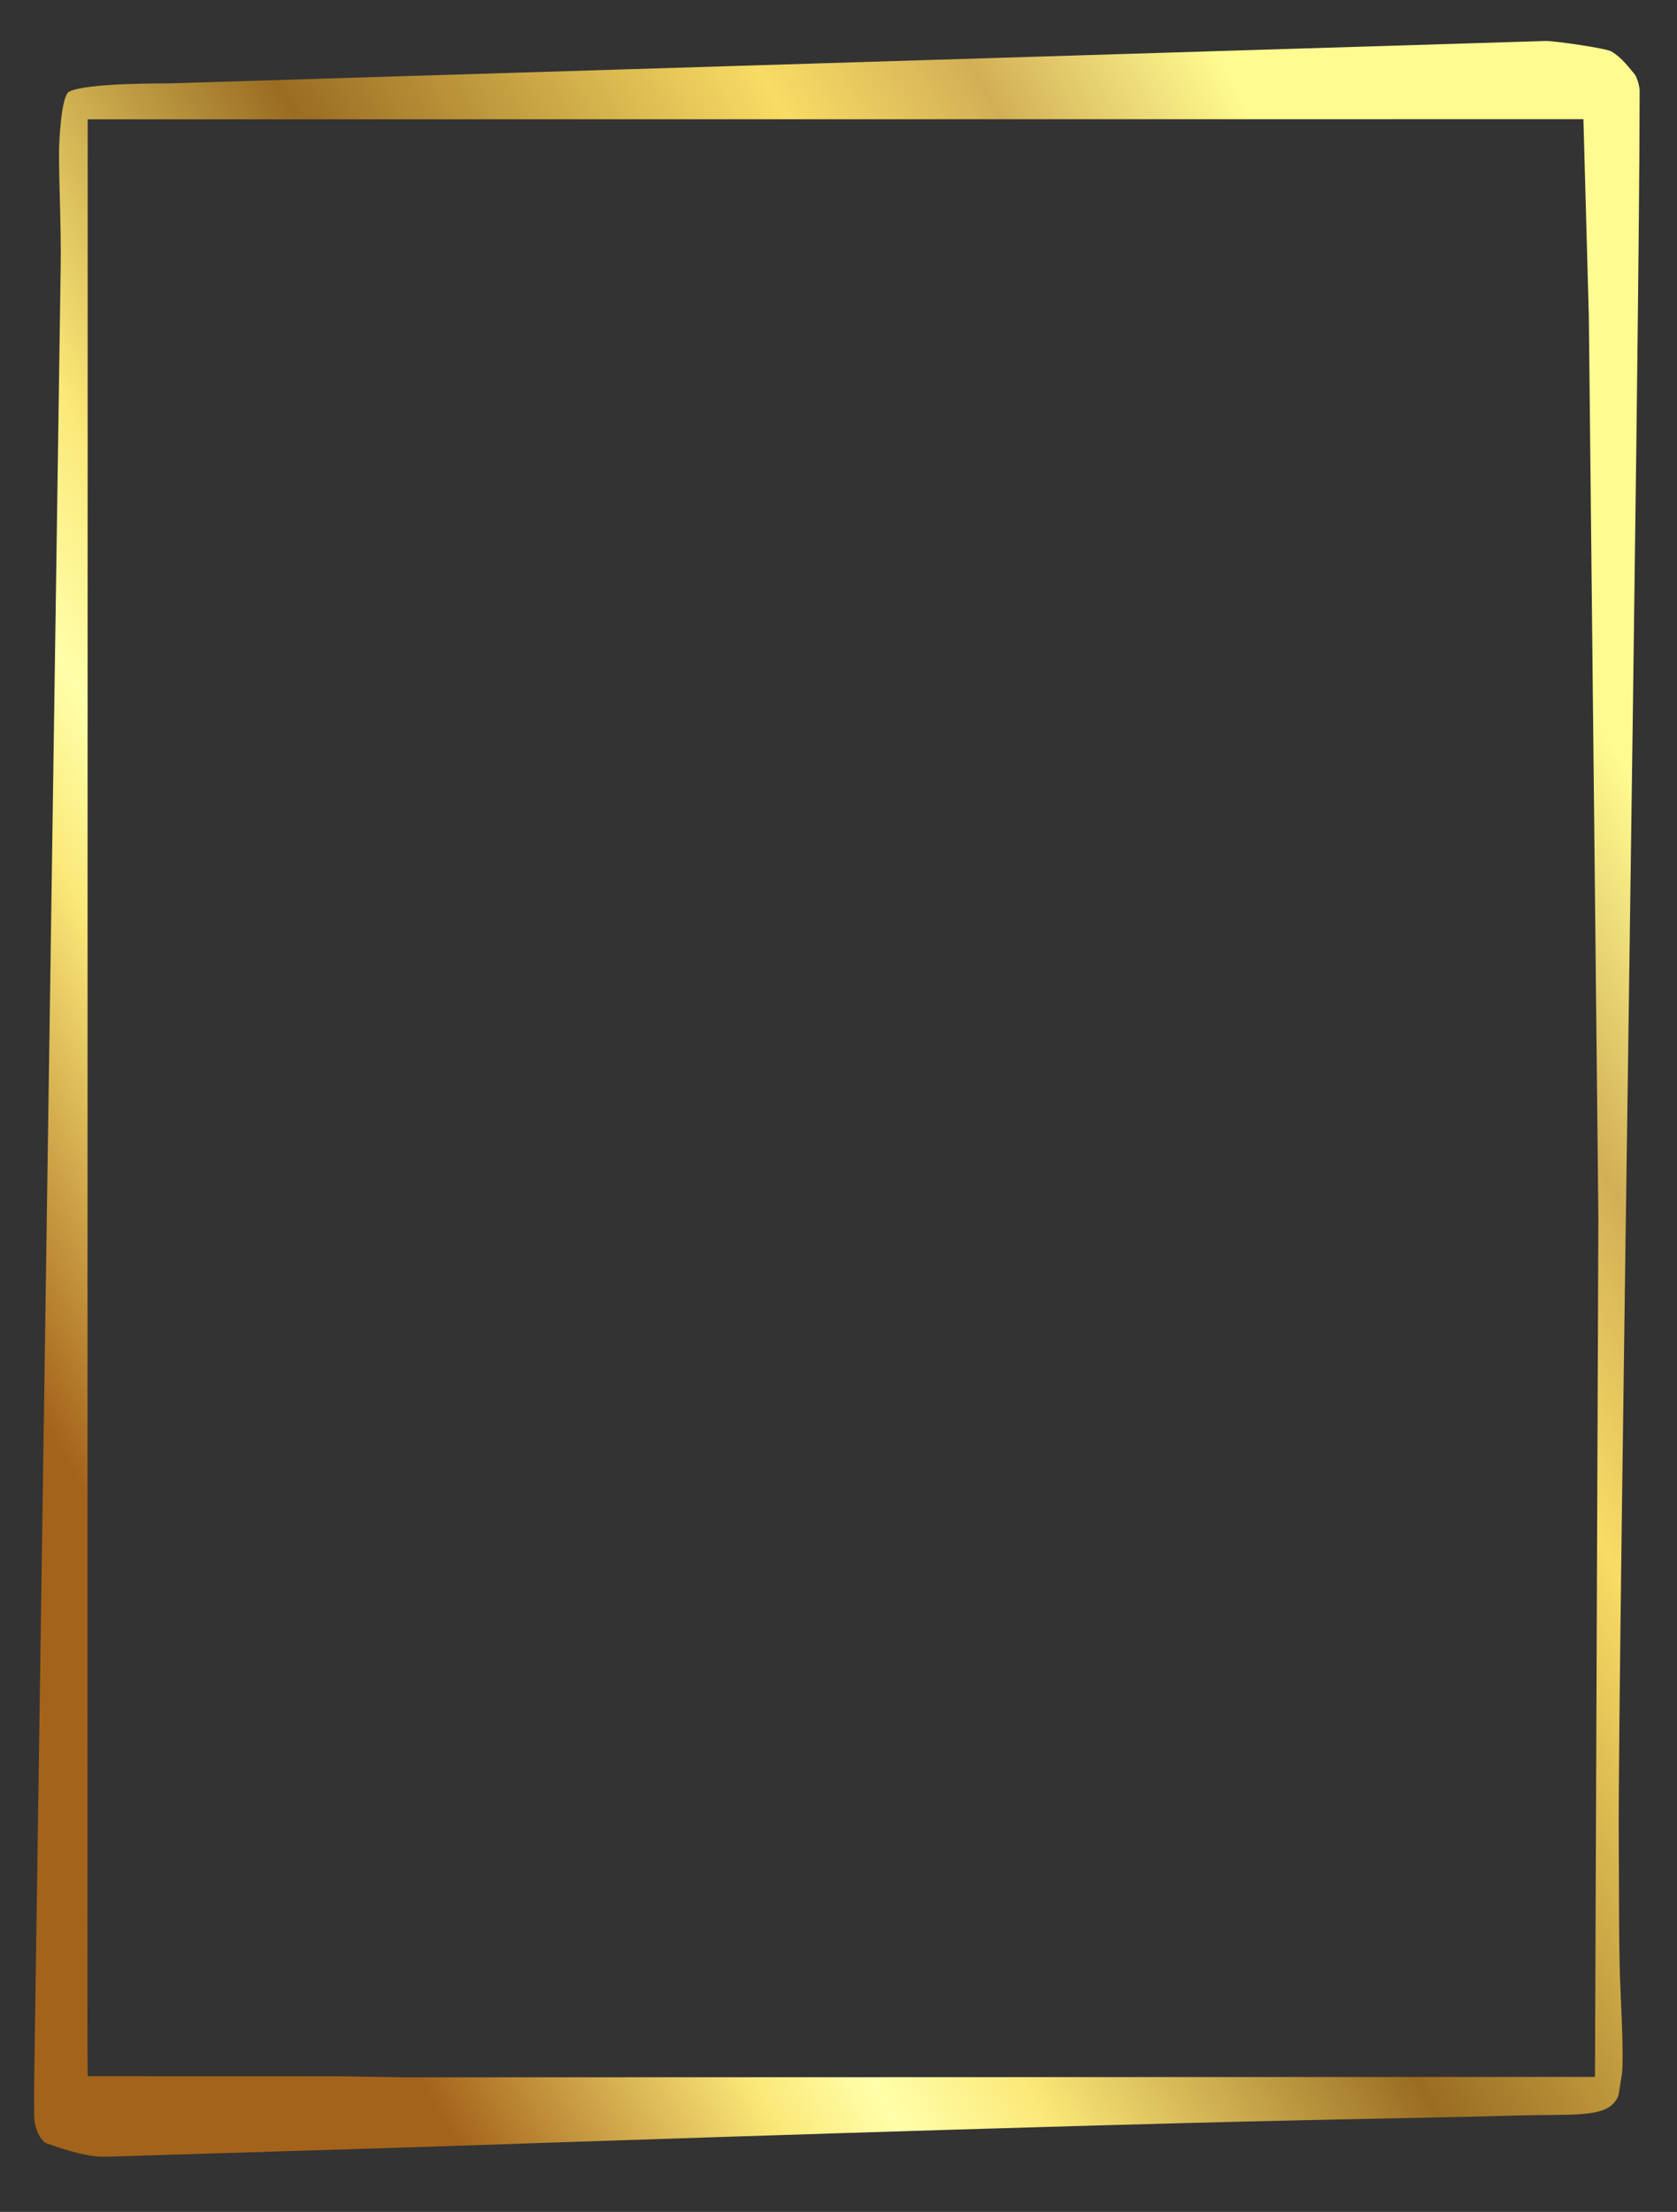 <?xml version="1.0" encoding="UTF-8"?>
<!DOCTYPE svg PUBLIC "-//W3C//DTD SVG 1.1//EN" "http://www.w3.org/Graphics/SVG/1.1/DTD/svg11.dtd">
<!-- Creator: CorelDRAW -->
<svg xmlns="http://www.w3.org/2000/svg" xml:space="preserve" width="39.793mm" height="52.493mm" version="1.1" style="shape-rendering:geometricPrecision; text-rendering:geometricPrecision; image-rendering:optimizeQuality; fill-rule:evenodd; clip-rule:evenodd"
viewBox="0 0 3979.32 5249.32"
 xmlns:xlink="http://www.w3.org/1999/xlink">
 <rect x="0" y="0" width="3979.32" height="5249.32" fill="#333333" stroke="none"/>
 <defs>
  <style type="text/css">
   <![CDATA[
    .fil0 {fill:url(#id0)}
   ]]>
  </style>
  <linearGradient id="id0" gradientUnits="userSpaceOnUse" x1="3733.63" y1="1609.63" x2="237.75" y2="3606.07">
   <stop offset="0" style="stop-opacity:1; stop-color:#FFFB90"/>
   <stop offset="0.129" style="stop-opacity:1; stop-color:#D2AF56"/>
   <stop offset="0.239" style="stop-opacity:1; stop-color:#F8DC65"/>
   <stop offset="0.49" style="stop-opacity:1; stop-color:#996C22"/>
   <stop offset="0.69" style="stop-opacity:1; stop-color:#FBE878"/>
   <stop offset="0.769" style="stop-opacity:1; stop-color:#FFFFAA"/>
   <stop offset="0.831" style="stop-opacity:1; stop-color:#FBE878"/>
   <stop offset="1" style="stop-opacity:1; stop-color:#A4631B"/>
  </linearGradient>
 </defs>
 <g id="Layer_x0020_1">
  <path class="fil0" d="M3890.69 212.93c-2.22,-18.87 -9.68,-34.01 -10.77,-35.3 -13.53,-15.62 -30.12,-40.22 -56.75,-55.72 -12.66,-7.36 -135.06,-25.23 -155.86,-24.62l-3266.3 100.63c-8.84,0.26 -195.39,-1.7 -236.92,19.61 -19.46,10 -23.86,123.2 -23.96,139.76 -0.57,75.36 5.25,179.98 3.89,274.05l-63.33 4337.71c0,0.58 0.45,-44.56 0.35,46.78 -0.03,44.56 20.45,67.55 28.97,70.54 55.4,19.61 102.56,33.31 143.68,31.96 23.44,-0.77 756.57,-23.47 757.51,-23.47 2086.43,-71.28 2235.8,-63.95 2585.76,-74.27 130.69,-3.82 207.54,5.82 235.93,-33.98 9.35,-13.09 6.65,-9.94 15.39,-62.73 6.31,-38.2 -4.21,-207.63 -4.94,-254.31 -1.87,-118.54 -1.16,-47.2 -2.26,-321.96 -1.64,-401.75 49.61,-3507.03 49.61,-4134.68zm-114.46 1115.41l8.59 3666.3m-14.73 -4244.99l22.67 2138.96 -8.1 2040.32 -2820.17 0.99 -160.05 -2.5 -596.37 -0.16 -0.64 -78.74 0.64 -4565.37 3549.16 -0.35 12.86 466.85z"/>
 </g>
</svg>

